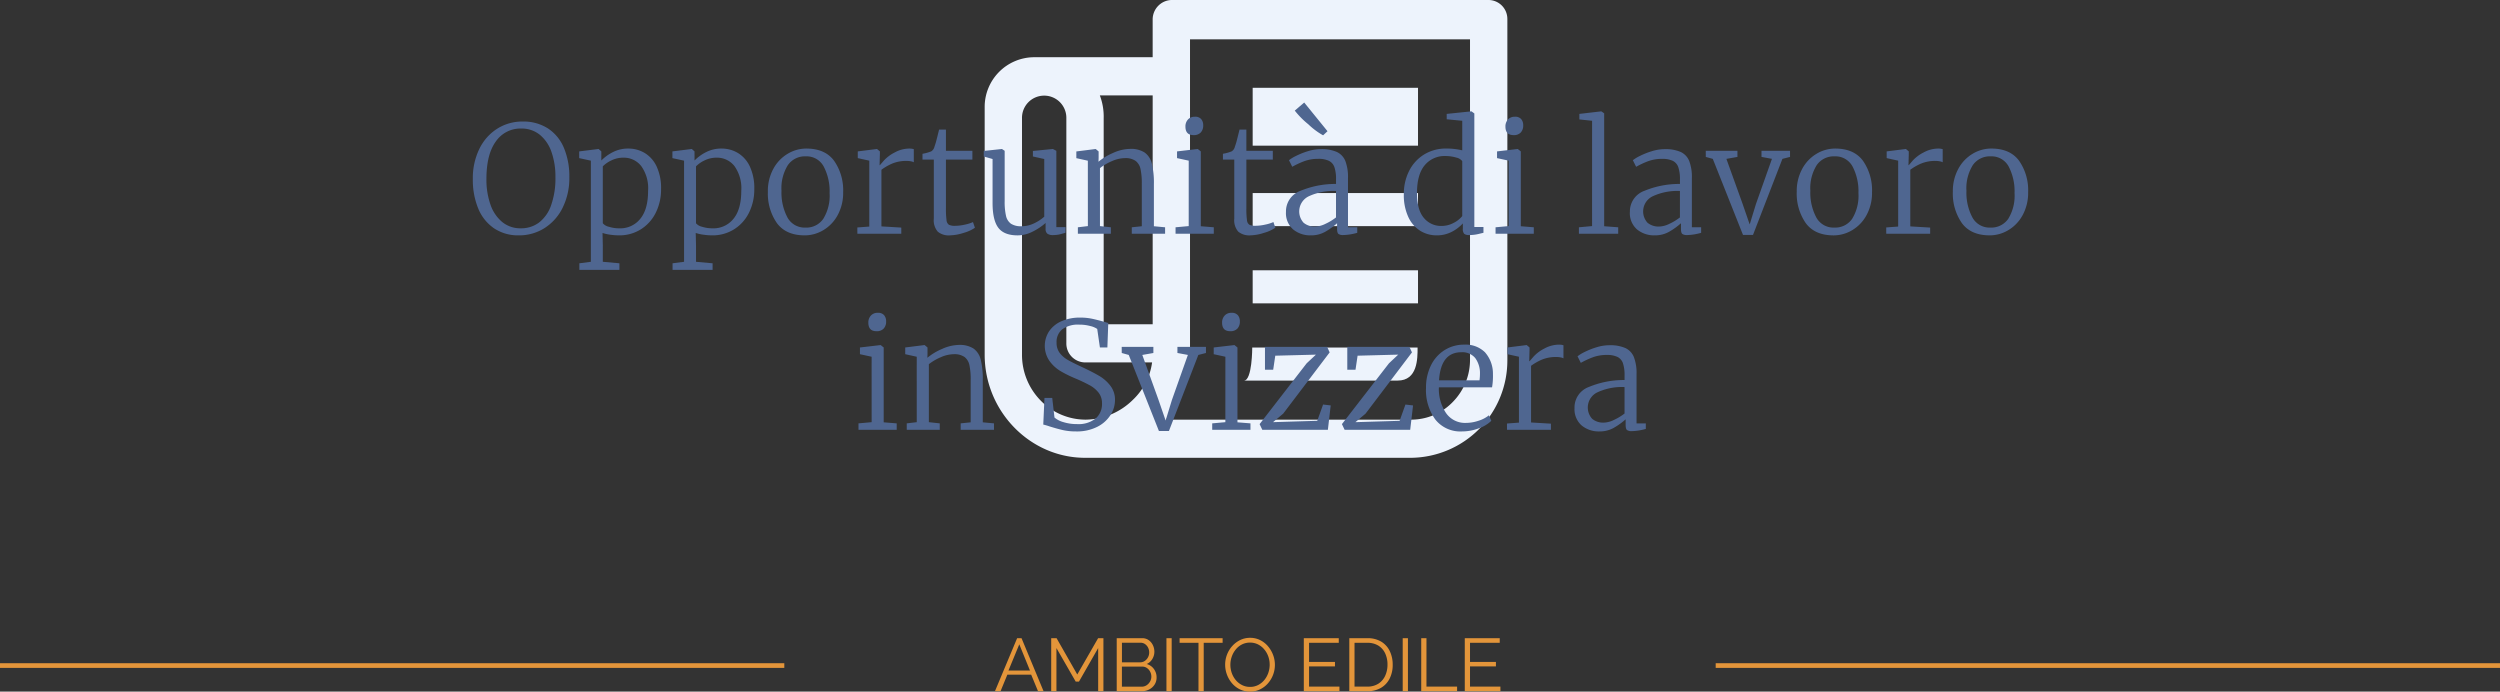 <svg xmlns="http://www.w3.org/2000/svg" width="535.5" height="148.141" viewBox="0 0 535.5 148.141">
  <rect x="0" y="0" width="535.5" height="148.141" fill="#333333" stroke="none"/>
  <g id="Raggruppa_818" data-name="Raggruppa 818" transform="translate(-11029.5 3932.061)">
    <g id="Icon_ionic-md-paper" data-name="Icon ionic-md-paper" transform="translate(11234.167 -3944.561)">
      <path id="Tracciato_1127" data-name="Tracciato 1127" d="M114.208,12.5H46.234a4.168,4.168,0,0,0-4,4.214v8.044H16.746A10.644,10.644,0,0,0,6.25,35.483V88.471c0,12.155,9.746,22.089,21.492,22.089h69.9a20.844,20.844,0,0,0,20.567-20.94V16.586A4.055,4.055,0,0,0,114.208,12.5ZM42.236,32.929V81.96H31.74V37.832a12.713,12.713,0,0,0-.825-4.9ZM37.988,98.15a14.6,14.6,0,0,1-10.121,4.239A13.437,13.437,0,0,1,18.245,98.3a13.989,13.989,0,0,1-4-9.832V37.832a4.751,4.751,0,1,1,9.5,0V86.045a4.055,4.055,0,0,0,4,4.086H42.111A13.533,13.533,0,0,1,37.988,98.15Zm72.222-8.529a12.844,12.844,0,0,1-3.724,9.014,12.351,12.351,0,0,1-8.847,3.754H45.06a21.617,21.617,0,0,0,5.173-13.917V20.927h59.976Z" transform="translate(0 0)" fill="#edf3fc"/>
      <path id="Tracciato_1128" data-name="Tracciato 1128" d="M48.438,26.563H83.854v12.4H48.438Z" transform="translate(15.217 4.742)" fill="#edf3fc"/>
      <path id="Tracciato_1129" data-name="Tracciato 1129" d="M48.438,43.75H83.854v7.083H48.438Z" transform="translate(15.217 10.103)" fill="#edf3fc"/>
      <path id="Tracciato_1130" data-name="Tracciato 1130" d="M48.438,56.25H83.854v7.083H48.438Z" transform="translate(15.217 14.145)" fill="#edf3fc"/>
      <path id="Tracciato_1131" data-name="Tracciato 1131" d="M84.063,68.75H48.646s0,7.083-1.771,7.083H79.79C84.063,75.833,84.063,71.185,84.063,68.75Z" transform="translate(14.917 18.186)" fill="#edf3fc"/>
    </g>
    <path id="Tracciato_5920" data-name="Tracciato 5920" d="M26.636,31.352a9.212,9.212,0,0,1-5.328-1.52,9.453,9.453,0,0,1-3.376-4.24,16.057,16.057,0,0,1-1.152-6.3,14.24,14.24,0,0,1,1.408-6.48,10.535,10.535,0,0,1,3.84-4.32,10,10,0,0,1,5.408-1.52A9.707,9.707,0,0,1,32.86,8.44a9.2,9.2,0,0,1,3.424,4.16,15.718,15.718,0,0,1,1.168,6.3,14.247,14.247,0,0,1-1.44,6.544,10.744,10.744,0,0,1-3.9,4.368A10.136,10.136,0,0,1,26.636,31.352Zm.512-22.88a6.386,6.386,0,0,0-5.44,2.768q-2.016,2.768-2.016,8.048a16.1,16.1,0,0,0,.864,5.472A8.277,8.277,0,0,0,23.084,28.5a6.119,6.119,0,0,0,3.968,1.344,6.381,6.381,0,0,0,3.9-1.232,7.911,7.911,0,0,0,2.592-3.7,17.143,17.143,0,0,0,.928-6.016,15.788,15.788,0,0,0-.864-5.456A8.129,8.129,0,0,0,31.1,9.784,6.149,6.149,0,0,0,27.148,8.472ZM57.1,21.464a11.106,11.106,0,0,1-1.12,5.008A8.745,8.745,0,0,1,52.8,30.04a8.609,8.609,0,0,1-4.72,1.312,13.161,13.161,0,0,1-1.888-.144,8.936,8.936,0,0,1-1.632-.368l.064,2.72v3.456l3.552.32v1.408H39.6V37.336l2.464-.32V15.352l-2.5-.544v-1.44l4.1-.512h.064l.576.512V15.32a9.386,9.386,0,0,1,2.5-1.808,7.139,7.139,0,0,1,3.3-.752,6.771,6.771,0,0,1,3.456.928,6.635,6.635,0,0,1,2.576,2.88A10.905,10.905,0,0,1,57.1,21.464Zm-8.064-6.752a5.774,5.774,0,0,0-2.56.576,6.429,6.429,0,0,0-1.856,1.28V28.76a2.379,2.379,0,0,0,1.3.752,7.41,7.41,0,0,0,2.288.336,5.467,5.467,0,0,0,4.432-2.032q1.68-2.032,1.68-6a8.14,8.14,0,0,0-1.488-5.328A4.73,4.73,0,0,0,49.036,14.712Zm28.032,6.752a11.106,11.106,0,0,1-1.12,5.008,8.745,8.745,0,0,1-3.184,3.568,8.609,8.609,0,0,1-4.72,1.312,13.161,13.161,0,0,1-1.888-.144,8.936,8.936,0,0,1-1.632-.368l.064,2.72v3.456l3.552.32v1.408H59.564V37.336l2.464-.32V15.352l-2.5-.544v-1.44l4.1-.512h.064l.576.512V15.32a9.386,9.386,0,0,1,2.5-1.808,7.139,7.139,0,0,1,3.3-.752,6.771,6.771,0,0,1,3.456.928,6.635,6.635,0,0,1,2.576,2.88A10.905,10.905,0,0,1,77.068,21.464ZM69,14.712a5.774,5.774,0,0,0-2.56.576,6.429,6.429,0,0,0-1.856,1.28V28.76a2.379,2.379,0,0,0,1.3.752,7.41,7.41,0,0,0,2.288.336A5.467,5.467,0,0,0,72.6,27.816q1.68-2.032,1.68-6A8.14,8.14,0,0,0,72.8,16.488,4.73,4.73,0,0,0,69,14.712Zm10.976,7.3a9.952,9.952,0,0,1,1.168-4.9A8.317,8.317,0,0,1,84.22,13.88,7.745,7.745,0,0,1,88.2,12.76q4.032,0,5.968,2.624a11.026,11.026,0,0,1,1.936,6.72A9.952,9.952,0,0,1,94.94,27a8.317,8.317,0,0,1-3.072,3.232,7.745,7.745,0,0,1-3.984,1.12q-4.032,0-5.968-2.624A11.026,11.026,0,0,1,79.98,22.008Zm8.064,7.68A4.4,4.4,0,0,0,91.852,27.8,9.442,9.442,0,0,0,93.2,22.3a11.421,11.421,0,0,0-1.248-5.664,4.146,4.146,0,0,0-3.872-2.208,4.44,4.44,0,0,0-3.824,1.888,9.356,9.356,0,0,0-1.36,5.5,11.284,11.284,0,0,0,1.264,5.68A4.186,4.186,0,0,0,88.044,29.688Zm11.1-.032,2.56-.192V15.352l-2.464-.544v-1.44l4.064-.512h.064l.608.512v.512l-.064,2.432h.064q.064-.064.848-.976a8.106,8.106,0,0,1,2.336-1.744,6.547,6.547,0,0,1,3.12-.832,3.48,3.48,0,0,1,.96.128V15.7a1.686,1.686,0,0,0-.56-.192,4.2,4.2,0,0,0-.912-.1,7.926,7.926,0,0,0-3.1.544A11.717,11.717,0,0,0,104.3,17.3V29.432l4.256.256V31H99.148Zm19.808,1.7a3.7,3.7,0,0,1-2.56-.784,3.678,3.678,0,0,1-.864-2.8V15.128H113.1V13.88a9.467,9.467,0,0,0,1.856-.512,1.567,1.567,0,0,0,.7-.992,16.246,16.246,0,0,0,.512-1.728q.32-1.248.48-1.952h1.472V13.24h5.664v1.888h-5.664V25.5a17.933,17.933,0,0,0,.128,2.608,1.317,1.317,0,0,0,.512.976,2.872,2.872,0,0,0,1.344.224,9.679,9.679,0,0,0,2.08-.256,7.912,7.912,0,0,0,1.728-.544l.416,1.216a7.947,7.947,0,0,1-2.432,1.1A10.127,10.127,0,0,1,118.956,31.352Zm22.112-.064A2.042,2.042,0,0,1,139.852,31a1.246,1.246,0,0,1-.384-1.056V28.7a12.658,12.658,0,0,1-2.784,1.856,7.1,7.1,0,0,1-3.2.8q-2.912,0-4.144-1.632t-1.232-5.312V15l-1.888-.544V13.272l3.872-.416h.032l.576.384V24.024a13.454,13.454,0,0,0,.288,3.152,2.809,2.809,0,0,0,1.056,1.68,3.858,3.858,0,0,0,2.24.544,6.19,6.19,0,0,0,2.688-.608,9.183,9.183,0,0,0,2.208-1.44V15l-2.432-.544V13.272L141,12.856h.032l.736.384V29.592h1.984l-.032,1.216q-.16.032-.928.256A6.168,6.168,0,0,1,141.068,31.288Zm7.456-15.936-2.464-.544v-1.44l4.064-.512h.1l.608.512v1.408l-.032.8a12.555,12.555,0,0,1,3.136-1.888,9,9,0,0,1,3.616-.864,5.4,5.4,0,0,1,3.152.784,4.115,4.115,0,0,1,1.536,2.4,17.414,17.414,0,0,1,.432,4.336V29.4l2.4.224V31h-7.136V29.624l2.144-.224V20.312a14.446,14.446,0,0,0-.272-3.168,2.938,2.938,0,0,0-1.056-1.744,3.753,3.753,0,0,0-2.288-.592,7.045,7.045,0,0,0-2.768.64,11.292,11.292,0,0,0-2.576,1.5V29.368l2.336.256V31H146.38V29.624l2.144-.256ZM171.148,9.88q-1.728,0-1.728-1.824a2.159,2.159,0,0,1,.544-1.52,1.9,1.9,0,0,1,1.472-.592,1.648,1.648,0,0,1,1.376.528,2.029,2.029,0,0,1,.416,1.3A2.172,2.172,0,0,1,172.7,9.32a1.989,1.989,0,0,1-1.52.56Zm-1.024,5.472-2.5-.544v-1.44l4.384-.512h.064l.64.512V29.4l2.784.224V31h-8.192V29.624l2.816-.256Zm13.184,16a3.7,3.7,0,0,1-2.56-.784,3.678,3.678,0,0,1-.864-2.8V15.128h-2.432V13.88a9.468,9.468,0,0,0,1.856-.512,1.567,1.567,0,0,0,.7-.992,16.243,16.243,0,0,0,.512-1.728q.32-1.248.48-1.952h1.472V13.24h5.664v1.888h-5.664V25.5A17.932,17.932,0,0,0,182.6,28.1a1.317,1.317,0,0,0,.512.976,2.872,2.872,0,0,0,1.344.224,9.679,9.679,0,0,0,2.08-.256,7.912,7.912,0,0,0,1.728-.544l.416,1.216a7.948,7.948,0,0,1-2.432,1.1A10.126,10.126,0,0,1,183.308,31.352Zm7.648-5.024a4.668,4.668,0,0,1,3.072-4.5,19.541,19.541,0,0,1,7.648-1.488v-.992a7.927,7.927,0,0,0-.336-2.576,2.384,2.384,0,0,0-1.168-1.376,5.152,5.152,0,0,0-2.336-.432,8.406,8.406,0,0,0-2.96.5,18.19,18.19,0,0,0-2.576,1.2l-.7-1.408a7.813,7.813,0,0,1,1.472-.9,15.988,15.988,0,0,1,2.56-1.024,9.355,9.355,0,0,1,2.784-.448,8.049,8.049,0,0,1,3.44.608,3.636,3.636,0,0,1,1.824,1.952,9.591,9.591,0,0,1,.56,3.616v10.56h1.984v1.184a11.66,11.66,0,0,1-2.976.48,1.705,1.705,0,0,1-1.056-.24q-.288-.24-.288-1.1V28.76a15.182,15.182,0,0,1-2.512,1.808,6.07,6.07,0,0,1-3.088.784,5.733,5.733,0,0,1-3.824-1.28A4.619,4.619,0,0,1,190.956,26.328Zm6.3,3.136a5.3,5.3,0,0,0,2.144-.576,11.5,11.5,0,0,0,2.272-1.376V21.848A12.491,12.491,0,0,0,195.8,23a3.6,3.6,0,0,0-1.072,5.648A3.694,3.694,0,0,0,197.26,29.464Zm1.632-19.552A15.345,15.345,0,0,1,195.74,7.56a18.236,18.236,0,0,1-2.9-2.928L194.86,2.9l4.992,6.144-.928.864Zm24.32,21.44a6.574,6.574,0,0,1-3.488-.976,6.827,6.827,0,0,1-2.56-2.96,11.106,11.106,0,0,1-.96-4.864,10.906,10.906,0,0,1,1.12-4.976,8.682,8.682,0,0,1,3.184-3.52,8.865,8.865,0,0,1,4.816-1.3,14.762,14.762,0,0,1,3.392.384V6.808l-3.328-.32V5.336l5.248-.544h.064l.608.448V29.56h1.952v1.248q-.16.032-1.088.256a8.436,8.436,0,0,1-1.984.224,1.631,1.631,0,0,1-1.04-.256,1.479,1.479,0,0,1-.3-1.12v-1.12a8.53,8.53,0,0,1-2.416,1.824A6.9,6.9,0,0,1,223.212,31.352Zm1.056-2.016a5.47,5.47,0,0,0,2.608-.656,5.527,5.527,0,0,0,1.84-1.456V15.448a2.237,2.237,0,0,0-1.328-.768,7.961,7.961,0,0,0-2.288-.32,5.5,5.5,0,0,0-4.416,1.968Q219.02,18.3,219.02,22.3q0,3.584,1.472,5.312A4.736,4.736,0,0,0,224.268,29.336ZM239.692,9.88q-1.728,0-1.728-1.824a2.159,2.159,0,0,1,.544-1.52,1.9,1.9,0,0,1,1.472-.592,1.648,1.648,0,0,1,1.376.528,2.029,2.029,0,0,1,.416,1.3,2.172,2.172,0,0,1-.528,1.552,1.989,1.989,0,0,1-1.52.56Zm-1.024,5.472-2.5-.544v-1.44l4.384-.512h.064l.64.512V29.4l2.784.224V31h-8.192V29.624l2.816-.256Zm17.856-8.544L253.8,6.52V5.336l4.672-.544h.032l.608.416V29.4l3.008.224V31h-8.416V29.624l2.816-.256Zm8.1,19.52a4.668,4.668,0,0,1,3.072-4.5,19.541,19.541,0,0,1,7.648-1.488v-.992A7.927,7.927,0,0,0,275,16.776a2.384,2.384,0,0,0-1.168-1.376,5.152,5.152,0,0,0-2.336-.432,8.406,8.406,0,0,0-2.96.5,18.189,18.189,0,0,0-2.576,1.2l-.7-1.408a7.813,7.813,0,0,1,1.472-.9,15.989,15.989,0,0,1,2.56-1.024,9.355,9.355,0,0,1,2.784-.448,8.049,8.049,0,0,1,3.44.608,3.636,3.636,0,0,1,1.824,1.952,9.592,9.592,0,0,1,.56,3.616v10.56h1.984v1.184a11.661,11.661,0,0,1-2.976.48,1.705,1.705,0,0,1-1.056-.24q-.288-.24-.288-1.1V28.76a15.18,15.18,0,0,1-2.512,1.808,6.07,6.07,0,0,1-3.088.784,5.733,5.733,0,0,1-3.824-1.28A4.619,4.619,0,0,1,264.62,26.328Zm6.3,3.136a5.3,5.3,0,0,0,2.144-.576,11.5,11.5,0,0,0,2.272-1.376V21.848A12.491,12.491,0,0,0,269.468,23a3.6,3.6,0,0,0-1.072,5.648A3.694,3.694,0,0,0,270.924,29.464Zm9.952-16.224h6.784v1.312l-2.368.416,3.424,9.5,1.568,4.544,1.344-4.384,3.424-9.664-2.24-.416V13.24h6.112v1.312l-1.632.416-6.3,16.288h-2.144L282.38,14.968l-1.5-.416Zm19.488,8.768a9.952,9.952,0,0,1,1.168-4.9A8.317,8.317,0,0,1,304.6,13.88a7.745,7.745,0,0,1,3.984-1.12q4.032,0,5.968,2.624a11.026,11.026,0,0,1,1.936,6.72,9.952,9.952,0,0,1-1.168,4.9,8.317,8.317,0,0,1-3.072,3.232,7.745,7.745,0,0,1-3.984,1.12q-4.032,0-5.968-2.624A11.026,11.026,0,0,1,300.364,22.008Zm8.064,7.68a4.4,4.4,0,0,0,3.808-1.888,9.442,9.442,0,0,0,1.344-5.5,11.421,11.421,0,0,0-1.248-5.664,4.146,4.146,0,0,0-3.872-2.208,4.44,4.44,0,0,0-3.824,1.888,9.356,9.356,0,0,0-1.36,5.5,11.283,11.283,0,0,0,1.264,5.68A4.186,4.186,0,0,0,308.428,29.688Zm11.1-.032,2.56-.192V15.352l-2.464-.544v-1.44l4.064-.512h.064l.608.512v.512l-.064,2.432h.064q.064-.064.848-.976a8.106,8.106,0,0,1,2.336-1.744,6.547,6.547,0,0,1,3.12-.832,3.48,3.48,0,0,1,.96.128V15.7a1.686,1.686,0,0,0-.56-.192,4.2,4.2,0,0,0-.912-.1,7.925,7.925,0,0,0-3.1.544,11.718,11.718,0,0,0-2.368,1.344V29.432l4.256.256V31h-9.408ZM333.8,22.008a9.952,9.952,0,0,1,1.168-4.9,8.317,8.317,0,0,1,3.072-3.232,7.745,7.745,0,0,1,3.984-1.12q4.032,0,5.968,2.624a11.026,11.026,0,0,1,1.936,6.72,9.952,9.952,0,0,1-1.168,4.9,8.317,8.317,0,0,1-3.072,3.232,7.745,7.745,0,0,1-3.984,1.12q-4.032,0-5.968-2.624A11.026,11.026,0,0,1,333.8,22.008Zm8.064,7.68a4.4,4.4,0,0,0,3.808-1.888,9.442,9.442,0,0,0,1.344-5.5,11.421,11.421,0,0,0-1.248-5.664,4.146,4.146,0,0,0-3.872-2.208,4.44,4.44,0,0,0-3.824,1.888,9.356,9.356,0,0,0-1.36,5.5,11.283,11.283,0,0,0,1.264,5.68A4.186,4.186,0,0,0,341.868,29.688ZM103.228,51.88q-1.728,0-1.728-1.824a2.159,2.159,0,0,1,.544-1.52,1.9,1.9,0,0,1,1.472-.592,1.648,1.648,0,0,1,1.376.528,2.029,2.029,0,0,1,.416,1.3,2.172,2.172,0,0,1-.528,1.552,1.989,1.989,0,0,1-1.52.56ZM102.2,57.352l-2.5-.544v-1.44l4.384-.512h.064l.64.512V71.4l2.784.224V73H99.388V71.624l2.816-.256Zm9.664,0-2.464-.544v-1.44l4.064-.512h.1l.608.512v1.408l-.032.8a12.555,12.555,0,0,1,3.136-1.888,9,9,0,0,1,3.616-.864,5.4,5.4,0,0,1,3.152.784,4.115,4.115,0,0,1,1.536,2.4,17.414,17.414,0,0,1,.432,4.336V71.4l2.4.224V73h-7.136V71.624l2.144-.224V62.312a14.446,14.446,0,0,0-.272-3.168,2.938,2.938,0,0,0-1.056-1.744,3.753,3.753,0,0,0-2.288-.592,7.045,7.045,0,0,0-2.768.64,11.292,11.292,0,0,0-2.576,1.5V71.368l2.336.256V73h-7.072V71.624l2.144-.256Zm34.176,16a12.89,12.89,0,0,1-2.88-.288q-1.248-.288-2.88-.8a12.878,12.878,0,0,0-1.312-.384l.256-5.7h1.664l.48,4.192a5,5,0,0,0,1.936.992,9.645,9.645,0,0,0,2.9.416,5.915,5.915,0,0,0,3.968-1.184,4.078,4.078,0,0,0,1.376-3.264,3.594,3.594,0,0,0-.72-2.272,6.1,6.1,0,0,0-1.856-1.568,33.955,33.955,0,0,0-3.152-1.5,25.768,25.768,0,0,1-3.216-1.6,7.941,7.941,0,0,1-2.32-2.16,5.708,5.708,0,0,1-.032-6.384,6.213,6.213,0,0,1,2.672-2.128,9.661,9.661,0,0,1,3.92-.752,12.241,12.241,0,0,1,2.384.208q1.04.208,2.64.656.864.256,1.024.288l-.192,5.248h-1.6l-.576-3.968a4.3,4.3,0,0,0-1.488-.624,8.825,8.825,0,0,0-2.352-.3,5.772,5.772,0,0,0-3.616.976,3.452,3.452,0,0,0-1.248,2.9,3.506,3.506,0,0,0,.672,2.192,5.747,5.747,0,0,0,1.728,1.488q1.056.608,3.264,1.632,2.3,1.088,3.6,1.872a8.266,8.266,0,0,1,2.272,2.048,4.851,4.851,0,0,1,.976,3.056,5.941,5.941,0,0,1-.992,3.248,7.175,7.175,0,0,1-2.88,2.512A9.622,9.622,0,0,1,146.044,73.352Zm9.728-18.112h6.784v1.312l-2.368.416,3.424,9.5,1.568,4.544,1.344-4.384,3.424-9.664-2.24-.416V55.24h6.112v1.312l-1.632.416-6.3,16.288H163.74l-6.464-16.288-1.5-.416ZM179,51.88q-1.728,0-1.728-1.824a2.159,2.159,0,0,1,.544-1.52,1.9,1.9,0,0,1,1.472-.592,1.648,1.648,0,0,1,1.376.528,2.029,2.029,0,0,1,.416,1.3,2.172,2.172,0,0,1-.528,1.552,1.989,1.989,0,0,1-1.52.56Zm-1.024,5.472-2.5-.544v-1.44l4.384-.512h.064l.64.512V71.4l2.784.224V73h-8.192V71.624l2.816-.256Zm10.688-.224-.448,3.008h-1.76v-4.9h13.312l.544,1.184-9.952,13.12-2.176,1.824,9.472-.288,1.248-3.488,1.632.192L199.932,73H185.884l-.576-1.216,10.08-13.024,1.984-1.856Zm17.632,0-.448,3.008h-1.76v-4.9H217.4l.544,1.184L208,69.544l-2.176,1.824,9.472-.288,1.248-3.488,1.632.192L217.564,73H203.516l-.576-1.216L213.02,58.76,215,56.9Zm22.368,16.224a6.84,6.84,0,0,1-5.712-2.544,10.647,10.647,0,0,1-2-6.768,10.662,10.662,0,0,1,1.056-4.832,7.964,7.964,0,0,1,2.928-3.28,7.786,7.786,0,0,1,4.208-1.168,5.89,5.89,0,0,1,4.432,1.632,6.92,6.92,0,0,1,1.712,4.7,14.2,14.2,0,0,1-.192,2.816H223.708a9.223,9.223,0,0,0,1.52,5.488,4.947,4.947,0,0,0,4.272,2.128,8.5,8.5,0,0,0,2.752-.48,6.46,6.46,0,0,0,2.176-1.152l.512,1.184a7.159,7.159,0,0,1-2.7,1.616A10.233,10.233,0,0,1,228.668,73.352Zm3.744-10.944a9.955,9.955,0,0,0,.1-1.408,5.451,5.451,0,0,0-1.008-3.36,3.563,3.563,0,0,0-2.992-1.248q-4.384,0-4.768,6.016Zm5.888,9.248,2.56-.192V57.352l-2.464-.544v-1.44l4.064-.512h.064l.608.512v.512l-.064,2.432h.064q.064-.064.848-.976a8.106,8.106,0,0,1,2.336-1.744,6.547,6.547,0,0,1,3.12-.832,3.48,3.48,0,0,1,.96.128V57.7a1.686,1.686,0,0,0-.56-.192,4.2,4.2,0,0,0-.912-.1,7.925,7.925,0,0,0-3.1.544,11.717,11.717,0,0,0-2.368,1.344V71.432l4.256.256V73H238.3Zm14.464-3.328a4.668,4.668,0,0,1,3.072-4.5,19.541,19.541,0,0,1,7.648-1.488v-.992a7.927,7.927,0,0,0-.336-2.576A2.384,2.384,0,0,0,261.98,57.4a5.152,5.152,0,0,0-2.336-.432,8.406,8.406,0,0,0-2.96.5,18.19,18.19,0,0,0-2.576,1.2l-.7-1.408a7.813,7.813,0,0,1,1.472-.9,15.989,15.989,0,0,1,2.56-1.024,9.355,9.355,0,0,1,2.784-.448,8.049,8.049,0,0,1,3.44.608,3.636,3.636,0,0,1,1.824,1.952,9.592,9.592,0,0,1,.56,3.616v10.56h1.984v1.184a11.661,11.661,0,0,1-2.976.48,1.7,1.7,0,0,1-1.056-.24q-.288-.24-.288-1.1V70.76a15.18,15.18,0,0,1-2.512,1.808,6.07,6.07,0,0,1-3.088.784,5.733,5.733,0,0,1-3.824-1.28A4.619,4.619,0,0,1,252.764,68.328Zm6.3,3.136a5.3,5.3,0,0,0,2.144-.576,11.5,11.5,0,0,0,2.272-1.376V63.848A12.491,12.491,0,0,0,257.612,65a3.6,3.6,0,0,0-1.072,5.648A3.694,3.694,0,0,0,259.068,71.464Z" transform="translate(11114 -3913)" fill="#4f6690"/>
    <path id="Tracciato_5921" data-name="Tracciato 5921" d="M-49.632-11.36h.944L-43.968,0h-1.184l-1.472-3.552h-5.1L-53.184,0h-1.2Zm2.752,6.928-2.288-5.616-2.32,5.616ZM-32.272,0V-9.248l-4.112,7.184h-.7l-4.128-7.184V0h-1.12V-11.36h1.152l4.432,7.776,4.464-7.776h1.136V0ZM-19.76-2.928a2.711,2.711,0,0,1-.432,1.512,3,3,0,0,1-1.16,1.04A3.417,3.417,0,0,1-22.944,0H-28.3V-11.36h5.472a2.292,2.292,0,0,1,1.384.424,2.785,2.785,0,0,1,.9,1.088,3.218,3.218,0,0,1,.312,1.384A2.992,2.992,0,0,1-20.672-6.9a2.66,2.66,0,0,1-1.2,1.072,2.839,2.839,0,0,1,1.544,1.072A3.027,3.027,0,0,1-19.76-2.928Zm-1.12-.192a2.255,2.255,0,0,0-.256-1.064,2.173,2.173,0,0,0-.7-.792,1.717,1.717,0,0,0-1-.3h-4.352v4.3h4.24a1.856,1.856,0,0,0,1.04-.3,2.3,2.3,0,0,0,.744-.792A2.071,2.071,0,0,0-20.88-3.12Zm-6.3-7.264v4.192h3.9a1.713,1.713,0,0,0,.992-.3,2.151,2.151,0,0,0,.688-.776,2.144,2.144,0,0,0,.256-1.024,2.279,2.279,0,0,0-.24-1.048,2.02,2.02,0,0,0-.656-.76,1.619,1.619,0,0,0-.944-.288ZM-17.648,0V-11.36h1.12V0ZM-5.616-10.368H-9.664V0h-1.12V-10.368h-4.048v-.992h9.216ZM.256.08A4.864,4.864,0,0,1-1.92-.4,5.212,5.212,0,0,1-3.6-1.7,6.118,6.118,0,0,1-4.688-3.56a6.033,6.033,0,0,1-.384-2.12,5.946,5.946,0,0,1,.4-2.168,5.92,5.92,0,0,1,1.128-1.84,5.49,5.49,0,0,1,1.7-1.28A4.787,4.787,0,0,1,.272-11.44a4.733,4.733,0,0,1,2.176.5A5.268,5.268,0,0,1,4.12-9.616,6.341,6.341,0,0,1,5.2-7.76a5.924,5.924,0,0,1,.384,2.1,5.946,5.946,0,0,1-.4,2.168,6,6,0,0,1-1.12,1.84,5.294,5.294,0,0,1-1.7,1.272A4.856,4.856,0,0,1,.256.08ZM-3.952-5.68a5.291,5.291,0,0,0,.3,1.784,4.854,4.854,0,0,0,.864,1.52A4.218,4.218,0,0,0-1.448-1.32a3.725,3.725,0,0,0,1.7.392,3.707,3.707,0,0,0,1.752-.408A4.226,4.226,0,0,0,3.336-2.424a4.907,4.907,0,0,0,.84-1.528A5.339,5.339,0,0,0,4.464-5.68a5.223,5.223,0,0,0-.3-1.776,4.889,4.889,0,0,0-.872-1.52,4.187,4.187,0,0,0-1.336-1.056,3.739,3.739,0,0,0-1.7-.384,3.733,3.733,0,0,0-1.736.4,4.131,4.131,0,0,0-1.328,1.08,5.038,5.038,0,0,0-.848,1.528A5.209,5.209,0,0,0-3.952-5.68ZM19.408-.992V0H11.776V-11.36h7.488v.992H12.9v4.1h5.552v.944H12.9V-.992ZM21.52,0V-11.36h3.856a5.563,5.563,0,0,1,3.016.76,4.787,4.787,0,0,1,1.816,2.048A6.606,6.606,0,0,1,30.816-5.7a6.448,6.448,0,0,1-.664,3.008A4.772,4.772,0,0,1,28.264-.7a5.694,5.694,0,0,1-2.888.7ZM29.7-5.7a5.544,5.544,0,0,0-.5-2.416,3.875,3.875,0,0,0-1.464-1.656,4.354,4.354,0,0,0-2.352-.6H22.64V-.992h2.736a4.256,4.256,0,0,0,2.368-.624A3.97,3.97,0,0,0,29.2-3.3,5.6,5.6,0,0,0,29.7-5.7ZM32.96,0V-11.36h1.12V0Zm3.968,0V-11.36h1.12V-.992h6.56V0Zm16.96-.992V0H46.256V-11.36h7.488v.992H47.376v4.1h5.552v.944H47.376V-.992Z" transform="translate(11297 -3784)" fill="#e3953a"/>
    <line id="Linea_71" data-name="Linea 71" x1="168" transform="translate(11029.5 -3789.5)" fill="none" stroke="#e3953a" stroke-width="1"/>
    <line id="Linea_72" data-name="Linea 72" x1="168" transform="translate(11397 -3789.5)" fill="none" stroke="#e3953a" stroke-width="1"/>
  </g>
</svg>
